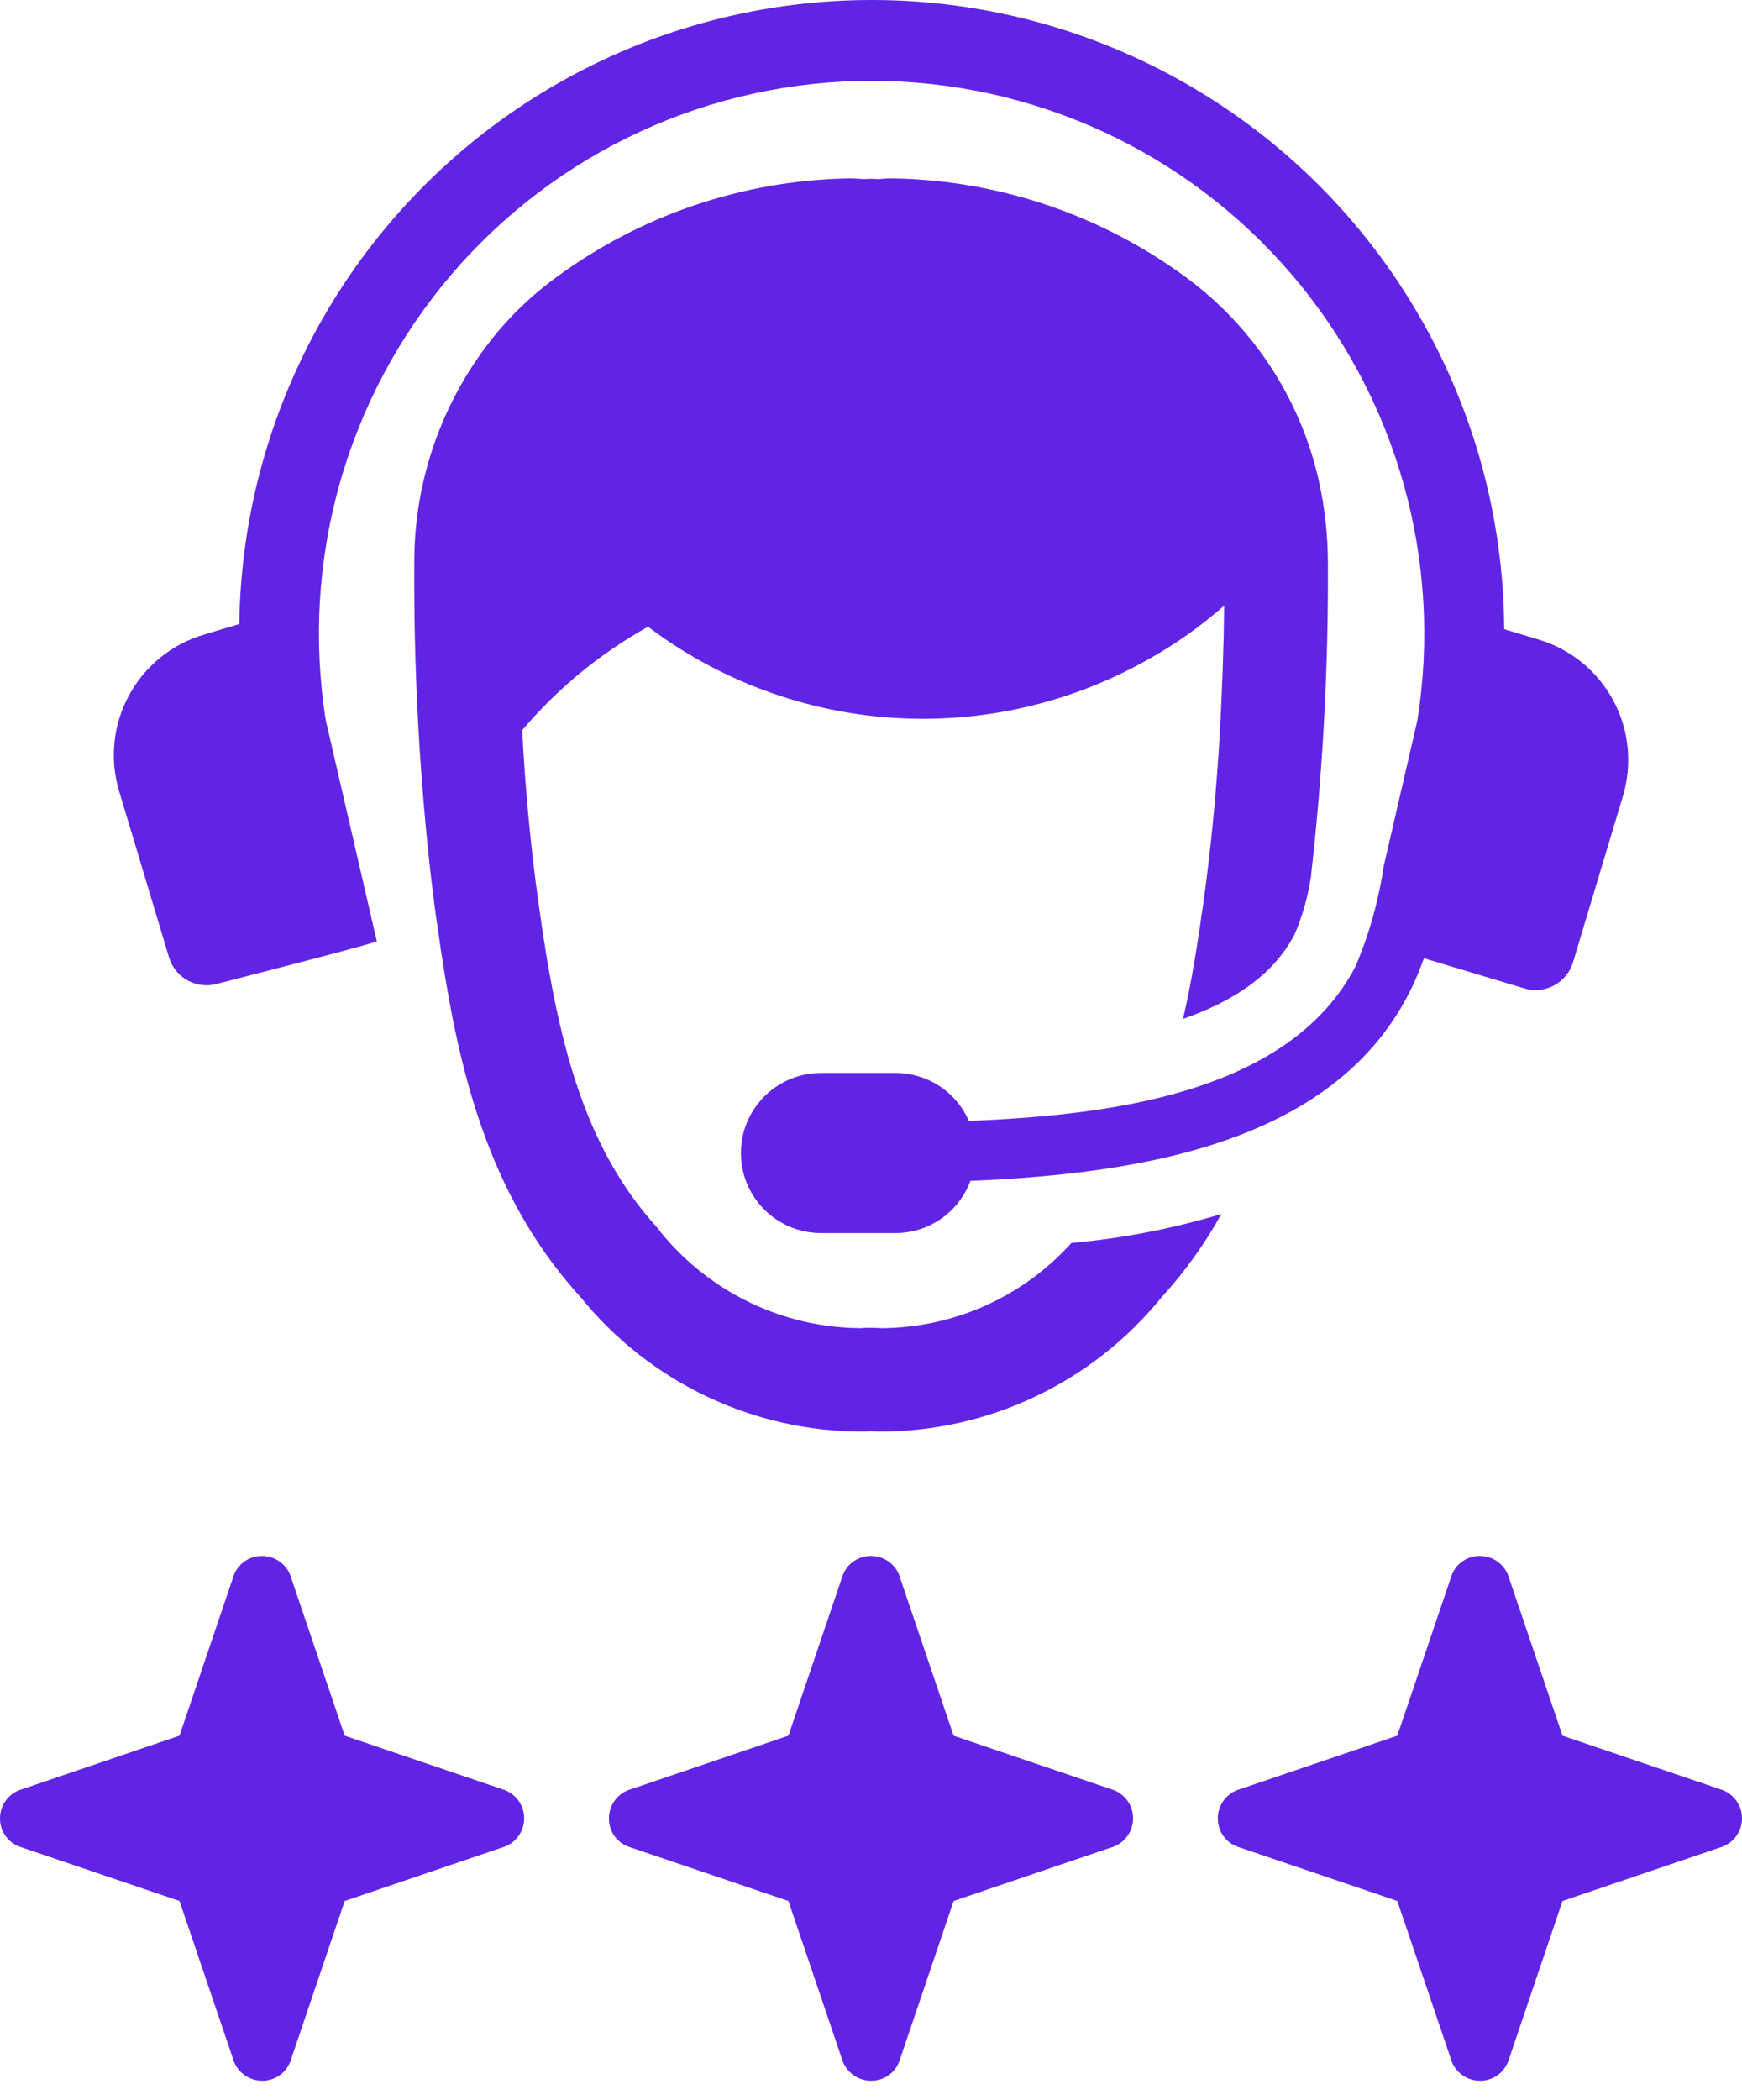 <svg width="78" height="94" viewBox="0 0 78 94" fill="none" xmlns="http://www.w3.org/2000/svg">
<path d="M7.568 42.857C7.846 43.784 8.823 44.31 9.75 44.032C9.75 44.032 16.338 42.347 16.873 42.14L14.587 32.242C13.452 25.091 15.506 17.802 20.207 12.296C24.909 6.789 31.786 3.618 39.027 3.618C46.266 3.618 53.144 6.789 57.845 12.296C62.546 17.802 64.6 25.091 63.466 32.242L61.958 38.773C61.729 40.319 61.304 41.828 60.692 43.266C57.675 49.03 49.45 49.928 43.383 50.178H43.382C43.104 49.54 42.645 48.997 42.062 48.615C41.48 48.234 40.798 48.031 40.102 48.03H36.758C35.478 48.03 34.295 48.713 33.654 49.822C33.014 50.93 33.014 52.297 33.654 53.406C34.295 54.514 35.478 55.198 36.758 55.198H40.102C40.832 55.196 41.544 54.972 42.142 54.555C42.741 54.137 43.197 53.546 43.45 52.862C51.193 52.53 60.877 51.14 63.757 42.895L68.253 44.246L68.253 44.247C69.18 44.524 70.157 43.999 70.435 43.072L72.669 35.636H72.668C73.098 34.208 72.941 32.666 72.235 31.352C71.528 30.038 70.328 29.059 68.899 28.63L67.353 28.166C67.298 18.113 61.918 8.843 53.216 3.808C44.514 -1.227 33.795 -1.272 25.052 3.691C16.309 8.653 10.852 17.88 10.714 27.933L9.104 28.417C7.675 28.846 6.475 29.825 5.769 31.139C5.061 32.453 4.905 33.994 5.335 35.423L7.568 42.857Z" fill="#6124E5"/>
<path d="M47.973 55.642C45.801 58.053 42.713 59.438 39.468 59.455C39.344 59.455 39.221 59.438 39.082 59.438H38.912C38.783 59.436 38.654 59.441 38.526 59.455C35.056 59.427 31.779 57.854 29.588 55.163L29.434 54.962C26.177 51.381 24.973 46.735 24.108 40.39C23.769 37.952 23.521 35.403 23.382 32.686C24.966 30.816 26.875 29.247 29.017 28.056C32.187 30.446 35.984 31.862 39.945 32.13C43.906 32.398 47.859 31.508 51.324 29.567C52.572 28.879 53.742 28.055 54.812 27.113C54.797 29.043 54.72 30.895 54.627 32.686C54.472 35.403 54.225 37.951 53.886 40.39C53.623 42.273 53.346 44.001 52.975 45.608C55.198 44.836 57.004 43.662 57.961 41.841C58.319 41.007 58.568 40.13 58.702 39.232C58.702 39.216 58.718 39.216 58.702 39.202C59.233 34.548 59.485 29.867 59.458 25.184C59.454 24.059 59.341 22.937 59.119 21.834C58.354 18.067 56.221 14.717 53.13 12.433C49.34 9.638 44.778 8.085 40.069 7.987C39.833 7.984 39.595 7.994 39.359 8.017C39.359 8.017 39.221 8.017 39.004 8.002C38.773 8.017 38.649 8.017 38.649 8.017H38.65C38.414 7.994 38.176 7.984 37.94 7.987C33.232 8.085 28.669 9.638 24.88 12.433C23.507 13.437 22.316 14.67 21.36 16.077C19.522 18.758 18.543 21.933 18.551 25.184C18.522 29.68 18.749 34.175 19.23 38.645C19.276 39.108 19.338 39.586 19.399 40.049C19.431 40.375 19.477 40.699 19.523 41.022C19.677 42.103 19.832 43.184 20.017 44.233C20.897 49.312 22.379 54.097 26.007 58.08C29.098 61.888 33.745 64.095 38.65 64.085C38.758 64.085 38.882 64.07 39.005 64.07C39.113 64.07 39.237 64.085 39.36 64.085H39.359C44.265 64.095 48.912 61.888 52.003 58.08C53.041 56.944 53.943 55.691 54.689 54.344C52.5 55.001 50.25 55.436 47.974 55.641L47.973 55.642Z" fill="#6124E5"/>
<path d="M22.508 80.099L15.434 77.697L13.048 70.663H13.048C12.891 70.067 12.352 69.651 11.735 69.65C11.144 69.643 10.618 70.027 10.444 70.592L8.037 77.696L1.016 80.084L1.017 80.084C0.418 80.238 0 80.779 0 81.397C-0.007 81.989 0.376 82.514 0.941 82.688L8.037 85.097L10.423 92.131V92.132C10.58 92.728 11.119 93.144 11.735 93.144C12.326 93.152 12.852 92.769 13.026 92.204L15.434 85.098L22.461 82.709H22.462C23.048 82.554 23.46 82.028 23.471 81.421C23.481 80.815 23.088 80.276 22.508 80.099Z" fill="#6124E5"/>
<path d="M49.772 80.099L42.699 77.698L40.313 70.664L40.314 70.663C40.157 70.067 39.618 69.651 39.001 69.65C38.41 69.645 37.885 70.027 37.709 70.592L35.303 77.696L28.282 80.084L28.281 80.084C27.683 80.239 27.265 80.779 27.266 81.397C27.258 81.989 27.641 82.514 28.206 82.688L35.301 85.097L37.689 92.139V92.14C37.85 92.732 38.387 93.144 39.001 93.144C39.592 93.152 40.117 92.769 40.291 92.204L42.699 85.098L49.726 82.709C50.313 82.555 50.725 82.028 50.736 81.421C50.747 80.815 50.353 80.275 49.772 80.099L49.772 80.099Z" fill="#6124E5"/>
<path d="M77.037 80.099L69.963 77.697L67.577 70.663C67.421 70.067 66.881 69.651 66.265 69.65C65.673 69.643 65.147 70.027 64.974 70.592L62.566 77.696L55.546 80.084V80.084C54.947 80.238 54.529 80.779 54.529 81.397C54.522 81.989 54.905 82.514 55.471 82.688L62.566 85.097L64.952 92.131L64.951 92.132C65.109 92.728 65.647 93.144 66.265 93.144C66.856 93.152 67.381 92.769 67.556 92.204L69.963 85.098L76.994 82.709H76.993C77.579 82.553 77.989 82.027 78 81.421C78.01 80.815 77.617 80.276 77.037 80.099Z" fill="#6124E5"/>
</svg>
